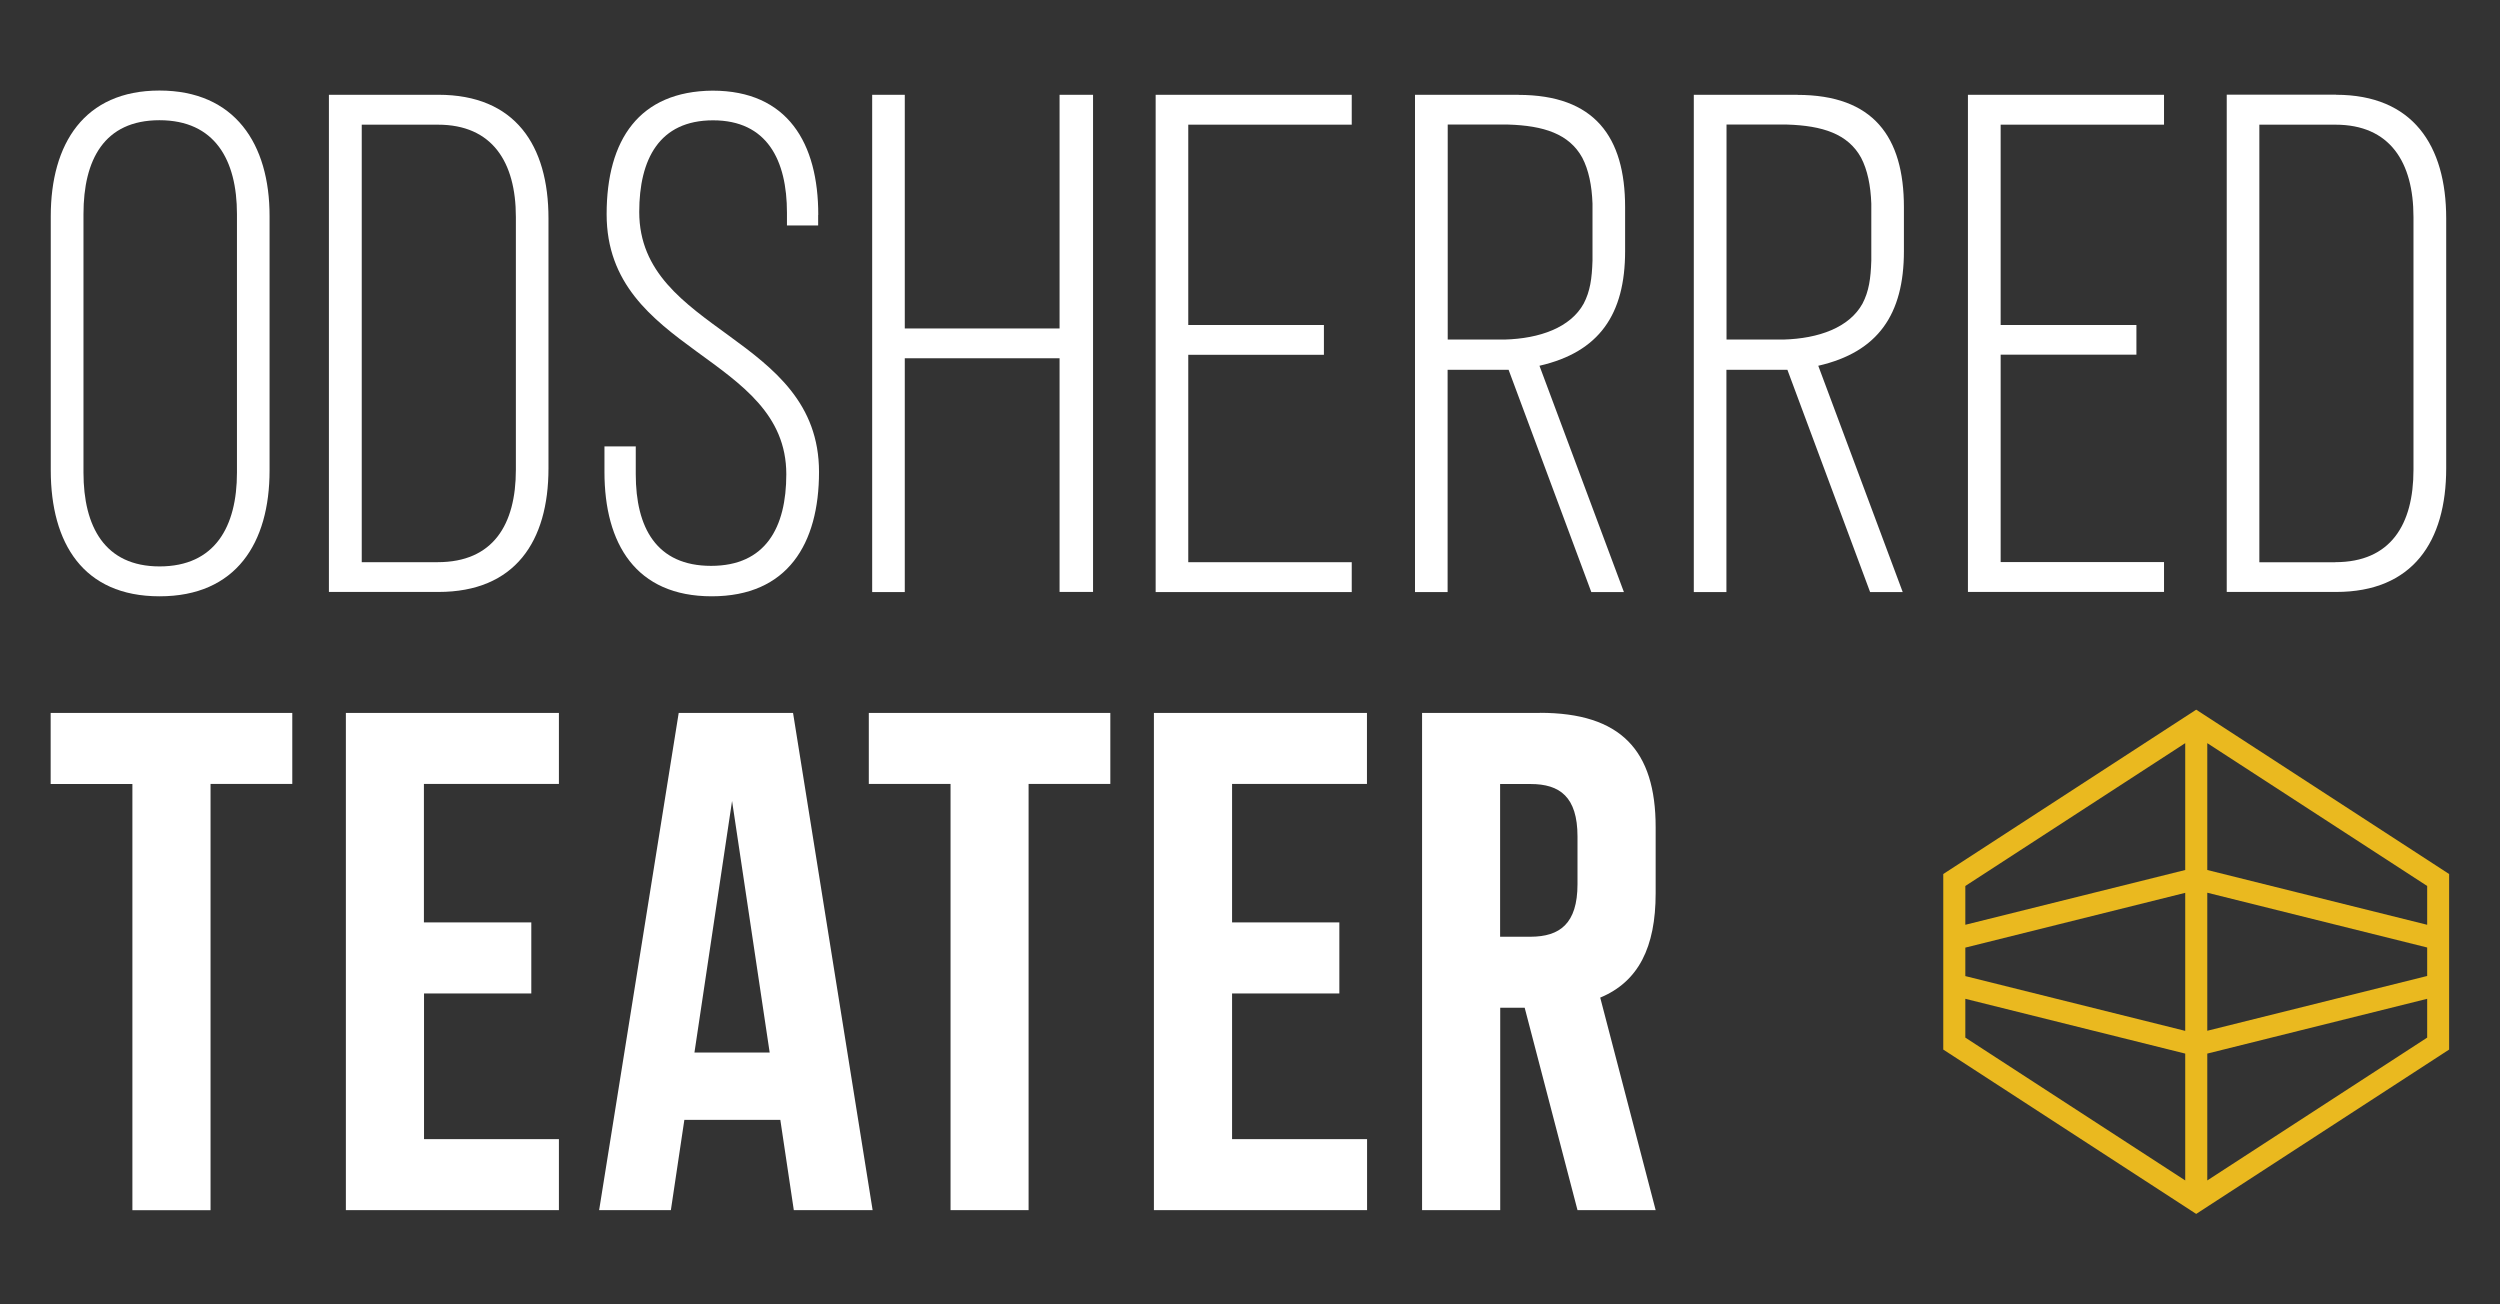 <svg xmlns="http://www.w3.org/2000/svg" id="Layer_1" viewBox="0 0 230 120"><rect x="0" y="0" width="230" height="120" fill="#333333" stroke="none"/><defs><style>.cls-1{fill:#fff;}.cls-1,.cls-2{stroke-width:0px;}.cls-2{fill:#eab91f;}</style></defs><path class="cls-1" d="m4.67,19.89c0-6.66,3.07-11.56,10-11.56s10.14,4.9,10.13,11.56v23.4c0,6.66-3.07,11.57-10.12,11.57s-10-4.91-10.01-11.57v-23.4Zm3.01,23.59c0,4.97,1.96,8.63,7,8.63,5.1,0,7.12-3.66,7.12-8.63v-23.79c0-4.97-2.03-8.63-7.13-8.63s-6.99,3.66-6.99,8.63v23.79Z"></path><path class="cls-1" d="m40.33,8.72c7.06,0,10.13,4.64,10.13,11.37v23c0,6.73-3.08,11.37-10.13,11.37h-10.07V8.72h10.07Zm-.06,43c5.1,0,7.19-3.46,7.19-8.5v-23.26c0-5.03-2.16-8.5-7.19-8.49h-6.99s0,40.25,0,40.25h6.99Z"></path><path class="cls-1" d="m75.27,19.76v.98s-2.87,0-2.87,0v-1.17c0-4.84-1.83-8.5-6.8-8.5-4.96,0-6.79,3.6-6.79,8.43,0,11.11,16.54,11.31,16.54,23.92,0,6.6-2.88,11.44-9.87,11.44s-9.87-4.84-9.87-11.44v-2.35h2.88s0,2.56,0,2.56c0,4.9,1.89,8.43,6.93,8.43,5.02,0,6.92-3.53,6.92-8.43,0-10.98-16.53-11.18-16.53-23.92,0-6.86,3-11.31,9.74-11.37,6.92,0,9.74,4.84,9.73,11.44Z"></path><path class="cls-1" d="m83.24,32.97v21.5h-3V8.72h3s0,21.5,0,21.5h14.24s0-21.5,0-21.5h3.08s0,45.74,0,45.74h-3.08s0-21.5,0-21.5h-14.25Z"></path><path class="cls-1" d="m121.8,29.89v2.75h-12.48s0,19.08,0,19.08h15.04s0,2.75,0,2.75h-18.04s0-45.75,0-45.75h18.04v2.75h-15.04s0,18.43,0,18.43h12.48Z"></path><path class="cls-1" d="m139.72,8.72h-9.54v45.75h3s0-20.45,0-20.45h5.61s7.61,20.45,7.61,20.45h3l-7.77-20.82c5.51-1.26,7.88-4.74,7.88-10.54v-4.05c0-6.47-2.81-10.33-9.81-10.33Zm-6.53,22.54v-9.9s0-9.9,0-9.9h5.57c3.25.1,5.6.85,6.81,3.05.59,1.13.88,2.56.94,4.23,0,.12,0,2.61,0,2.61,0,0,0,2.5,0,2.61-.05,1.67-.22,2.84-.81,3.97-1.21,2.2-4.03,3.22-7.28,3.31h-5.23Z"></path><path class="cls-1" d="m165.37,8.72h-9.54v45.75h3s0-20.45,0-20.45h5.61s7.61,20.45,7.61,20.45h3l-7.77-20.82c5.51-1.26,7.88-4.74,7.88-10.54v-4.05c0-6.47-2.81-10.33-9.8-10.33Zm-6.53,22.54v-9.9s0-9.9,0-9.9h5.57c3.25.1,5.6.85,6.81,3.05.59,1.13.88,2.56.94,4.23,0,.12,0,2.61,0,2.61,0,0,0,2.5,0,2.61-.05,1.67-.22,2.84-.81,3.97-1.21,2.2-4.02,3.22-7.28,3.31h-5.23Z"></path><path class="cls-1" d="m196.55,29.89v2.74s-12.49,0-12.49,0v19.08s15.03,0,15.03,0v2.75h-18.04V8.72h18.04v2.75h-15.03v18.43h12.49Z"></path><path class="cls-1" d="m214.92,8.72c7.05,0,10.13,4.65,10.13,11.37v23c0,6.73-3.07,11.37-10.13,11.37h-10.06s0-45.75,0-45.75h10.07Zm-.07,43c5.09,0,7.19-3.46,7.19-8.49v-23.27c0-5.03-2.16-8.49-7.18-8.49h-7s0,40.26,0,40.26h6.99Z"></path><path class="cls-1" d="m4.67,65.59h22.22v6.53h-7.52v39.22h-7.19v-39.21h-7.52s0-6.54,0-6.54Z"></path><path class="cls-1" d="m39.01,84.86h9.87s0,6.54,0,6.54h-9.87v13.4h12.41v6.53s-19.6,0-19.6,0v-45.74h19.6s0,6.53,0,6.53h-12.42s0,12.74,0,12.74Z"></path><path class="cls-1" d="m80.28,111.33h-7.25l-1.24-8.3h-8.83s-1.24,8.3-1.24,8.3h-6.6l7.32-45.74h10.52l7.32,45.74Zm-16.4-14.5h6.93l-3.46-23.14-3.46,23.14Z"></path><path class="cls-1" d="m79.93,65.59h22.22v6.53s-7.52,0-7.52,0v39.21s-7.18,0-7.18,0v-39.21s-7.52,0-7.52,0v-6.53Z"></path><path class="cls-1" d="m113.35,84.86h9.87v6.54h-9.87v13.4s12.42,0,12.42,0v6.53h-19.61v-45.74h19.6v6.53h-12.41v12.74Z"></path><path class="cls-1" d="m141.67,65.59h-10.84s0,.63,0,.63h0v16.54s0,28.57,0,28.57h7.19v-18.62h2.25s4.86,18.62,4.86,18.62h7.19s-5.1-19.55-5.1-19.55c3.52-1.46,5.1-4.64,5.1-9.59v-6.09c0-7.06-3.2-10.52-10.65-10.52Zm-.85,6.54c2.68,0,4.31,1.18,4.31,4.83v4.38c0,3.65-1.64,4.83-4.31,4.84h-2.81v-14.05h2.81Z"></path><path class="cls-2" d="m178.78,80.41v16.15l23.27,15.12,23.27-15.12v-16.15l-23.27-15.12-23.27,15.12Zm24.29-.37v-11.67l20.23,13.14v3.57l-20.23-5.04Zm0,14.8v-12.71l20.23,5.04v2.62l-20.23,5.04Zm0,13.76v-11.67l20.23-5.04v3.57l-20.23,13.14Zm-2.03-11.67v11.67l-20.23-13.14v-3.57l20.23,5.04Zm0-14.8v12.71l-20.23-5.04v-2.62l20.23-5.04Zm0-13.76v11.67l-20.23,5.04v-3.57l20.23-13.14Z"></path></svg>